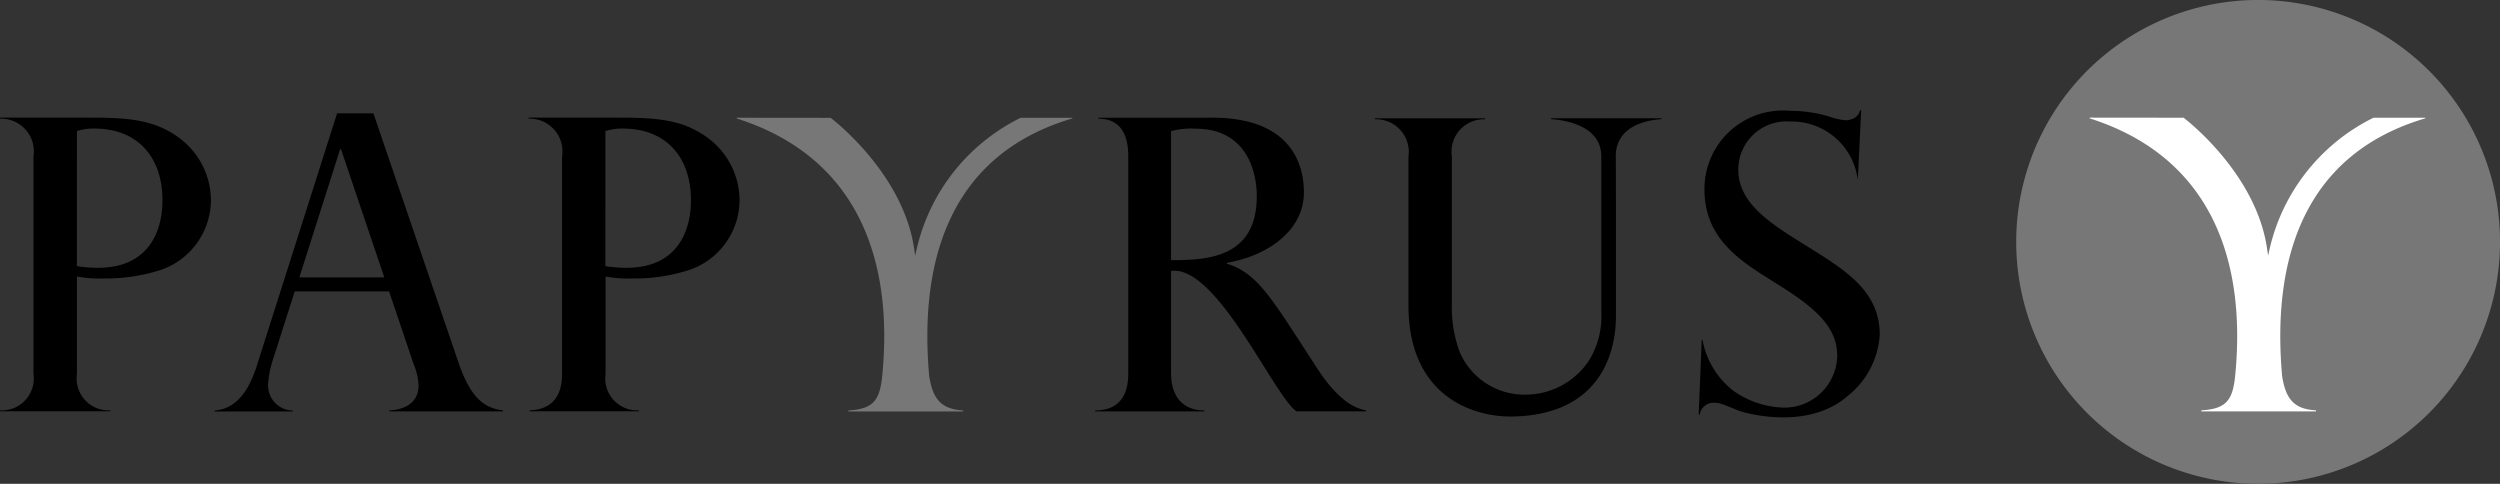 <svg xmlns="http://www.w3.org/2000/svg" width="129.513" height="25.063" viewBox="0 0 129.513 25.063"><rect x="0" y="0" width="129.513" height="25.063" fill="#333333" stroke="none"/><defs><style>.a{fill:#777;}.a,.b,.c{fill-rule:evenodd;}.c{fill:#fff;}</style></defs><g transform="translate(-58.9 -1000.5)"><path class="a" d="M1992.632,1025.563a12.532,12.532,0,1,0-12.532-12.531A12.532,12.532,0,0,0,1992.632,1025.563Z" transform="translate(-1816.75)"/><path class="b" d="M142.614,1116.334c.005,2.126-.968,5.154-5.382,5.225-1.99.027-5.366-1.017-5.366-5.768v-7.7a1.69,1.69,0,0,0-1.734-1.93v-.049h5.7v.049a1.677,1.677,0,0,0-1.718,1.93v7.611a6.709,6.709,0,0,0,.4,2.5,3.648,3.648,0,0,0,3.431,2.224,3.951,3.951,0,0,0,3.311-1.827,4.457,4.457,0,0,0,.6-2.544v-7.97c0-1.609-1.9-1.887-2.6-1.93v-.049h5.719v.049c-.718.043-2.37.321-2.37,1.93C142.619,1108.092,142.614,1115.4,142.614,1116.334Zm-79.729-9.563a2.794,2.794,0,0,1,.908-.13c2.2,0,3.523,1.441,3.523,3.713,0,1.7-.783,3.5-3.333,3.5a6.747,6.747,0,0,1-1.1-.087Zm-3.985-.641a1.693,1.693,0,0,1,1.734,1.952v11.27a1.654,1.654,0,0,1-1.734,1.887v.049h5.714v-.049a1.657,1.657,0,0,1-1.729-1.887v-5.045a6.452,6.452,0,0,0,1.37.1,9.209,9.209,0,0,0,3.017-.457,3.844,3.844,0,0,0,2.555-3.626,4.038,4.038,0,0,0-1.647-3.2c-1.2-.886-2.468-1.049-4.474-1.049H58.9Zm17.62,1.571h.043l2.245,6.649h-4.4l2.115-6.649Zm1.723-1.849H76.363l-4.186,13.162c-.326.979-.913,2.147-2.158,2.234v.049h4.045v-.049a1.294,1.294,0,0,1-1.272-1.381,4.966,4.966,0,0,1,.256-1.278l1.12-3.512h4.888l1.272,3.767a3.226,3.226,0,0,1,.256,1.1c0,1.1-1.038,1.278-1.522,1.3v.049h5.9v-.049c-.908-.125-1.653-.533-2.327-2.533l-4.393-12.863Zm12.021.919a2.794,2.794,0,0,1,.908-.13c2.2,0,3.523,1.441,3.523,3.713,0,1.7-.783,3.5-3.333,3.5a6.747,6.747,0,0,1-1.1-.087Zm-3.98-.641a1.693,1.693,0,0,1,1.734,1.952v11.27c0,1.631-1.044,1.865-1.68,1.887v.049H92v-.049a1.657,1.657,0,0,1-1.729-1.887v-5.045a6.452,6.452,0,0,0,1.37.1,9.209,9.209,0,0,0,3.017-.457,3.844,3.844,0,0,0,2.555-3.626,4.038,4.038,0,0,0-1.647-3.2c-1.2-.886-2.468-1.049-4.474-1.049H86.285v.054Zm33.283.641a4.113,4.113,0,0,1,1.25-.125c2.773,0,3.191,2.392,3.191,3.49,0,3.2-2.539,3.322-4.442,3.322v-6.687Zm-3.762-.69v.049c.636,0,1.544.255,1.544,1.93v11.292c0,1.191-.549,1.892-1.713,1.892v.049h5.66v-.049c-1.066,0-1.729-.658-1.729-1.936v-5.29c2.37-.332,5.328,6.48,6.5,7.274h3.6v-.049c-.739-.147-1.588-.658-2.729-2.485q-.758-1.174-1.522-2.338c-.935-1.359-1.675-2.4-2.958-2.778v-.044c2.278-.4,3.991-1.778,3.991-3.637,0-1.588-.761-3.98-5.018-3.882Zm39.329,3.159a3.444,3.444,0,0,0-3.49-2.963,2.5,2.5,0,0,0-2.691,2.5c0,1.653,1.522,2.686,3.115,3.681,2.18,1.376,4.213,2.436,4.213,4.871a4.4,4.4,0,0,1-1.674,3.175c-1.984,1.729-5.1.957-5.676.734-.864-.354-.973-.391-1.2-.391a.727.727,0,0,0-.777.614H146.9l.158-3.876h.038a4.357,4.357,0,0,0,1.582,2.626,4.715,4.715,0,0,0,2.626.886,2.735,2.735,0,0,0,2.773-2.686c0-1.522-1.163-2.517-3.262-3.811-1.8-1.12-3.615-2.267-3.615-4.806a4.061,4.061,0,0,1,4.42-4.072,7,7,0,0,1,2.055.3,3.258,3.258,0,0,0,.864.19c.022,0,.614-.022.718-.511h.06l-.169,3.539Z" transform="translate(0 -99.481)"/><path class="a" d="M770.871,1126.085c.179,1.131.576,1.712,1.756,1.778v.054h-5.942v-.054c1.316-.071,1.631-.549,1.756-1.816.6-6.182-1.4-11.358-7.541-13.309v-.038l4.866.005s3.762,2.822,4.328,6.8c.081.56.065.255.049.375a10.1,10.1,0,0,1,5.464-7.177h2.68v.033c-6.268,1.848-7.959,7.242-7.416,13.352Z" transform="translate(-663.834 -106.1)"/><path class="c" d="M2060.071,1125.99c.179,1.131.576,1.713,1.75,1.772l.006.054h-5.942v-.054c1.315-.071,1.631-.549,1.756-1.816.6-6.182-1.4-11.357-7.541-13.309v-.038l4.866.005s3.762,2.822,4.328,6.8c.082.555.065.255.049.375a10.1,10.1,0,0,1,5.464-7.176h2.68v.033c-6.269,1.854-7.959,7.247-7.416,13.358Z" transform="translate(-1882.945 -106.005)"/></g></svg>
